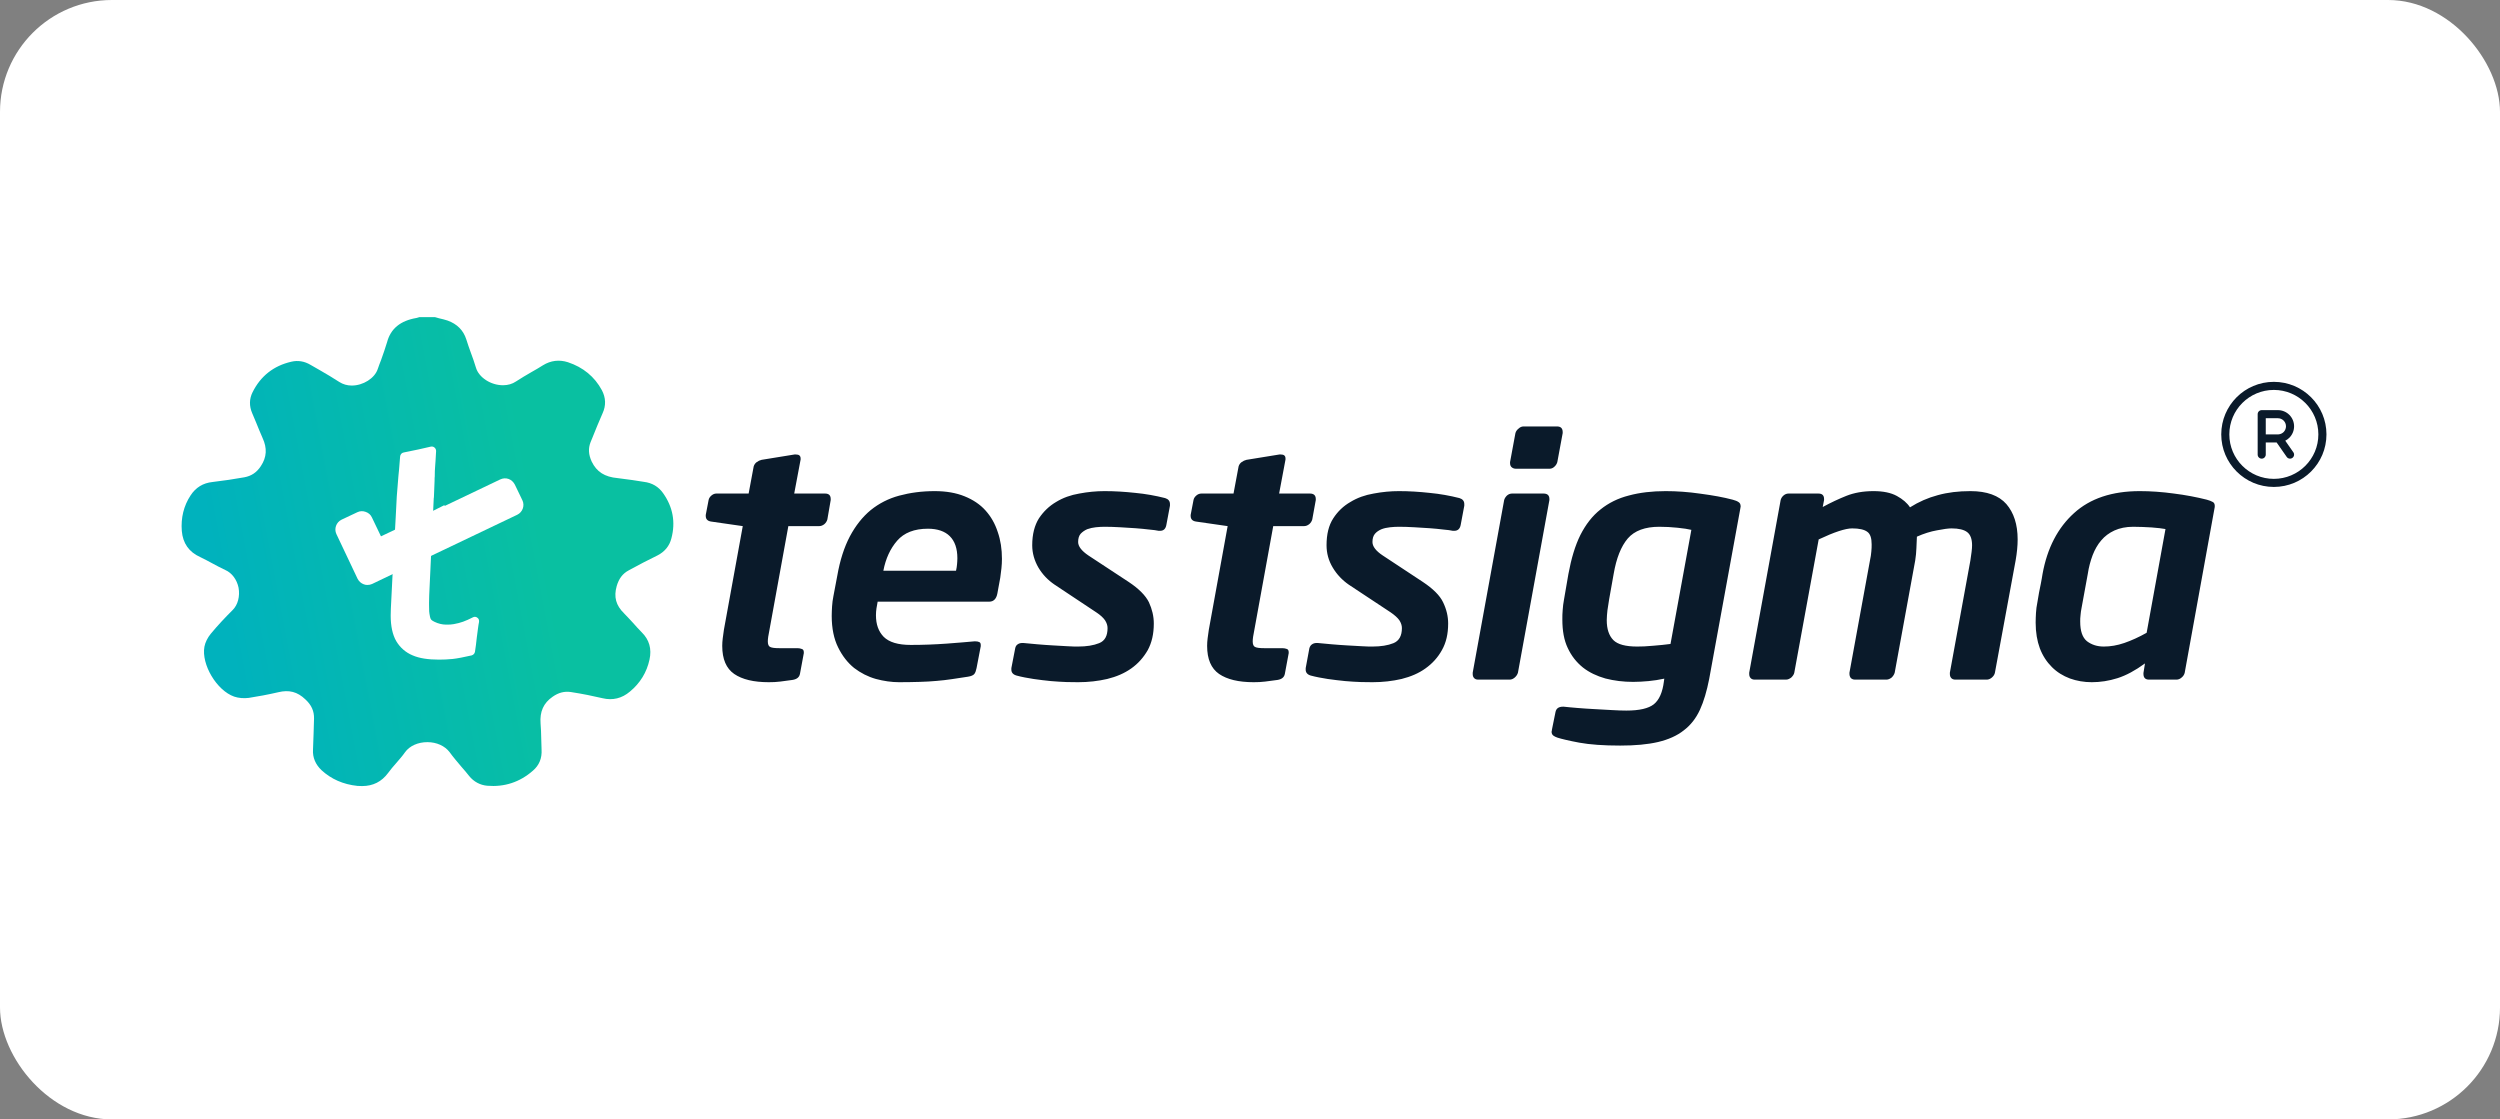 <svg width="134" height="60" viewBox="0 0 134 60" fill="none" xmlns="http://www.w3.org/2000/svg">
<rect x="0" y="0" width="134" height="60" fill="#808080" stroke="none"/>
<rect width="134" height="60" rx="6" fill="white"/>
<path fill-rule="evenodd" clip-rule="evenodd" d="M44.526 26.802L44.346 27.844C44.319 27.94 44.265 28.027 44.184 28.096C44.094 28.166 44.004 28.2 43.904 28.2H42.255L41.245 33.752C41.182 34.047 41.155 34.256 41.155 34.377C41.155 34.542 41.2 34.647 41.29 34.681C41.38 34.725 41.542 34.742 41.777 34.742H42.75C42.831 34.742 42.913 34.76 42.976 34.785C43.048 34.803 43.084 34.864 43.084 34.959V35.011L42.877 36.123C42.84 36.306 42.705 36.41 42.471 36.445C42.246 36.48 42.029 36.506 41.822 36.532C41.623 36.558 41.416 36.566 41.209 36.566C40.397 36.566 39.784 36.419 39.352 36.123C38.928 35.828 38.712 35.333 38.712 34.62C38.712 34.49 38.721 34.36 38.739 34.212C38.757 34.073 38.784 33.917 38.802 33.752L39.812 28.2L38.126 27.957C37.927 27.931 37.828 27.827 37.828 27.653V27.601L37.981 26.802C37.999 26.706 38.053 26.628 38.135 26.558C38.216 26.489 38.306 26.454 38.396 26.454H40.127L40.397 25.003C40.425 24.908 40.479 24.829 40.56 24.769C40.641 24.708 40.722 24.673 40.821 24.647L42.588 24.36H42.66C42.831 24.36 42.913 24.43 42.913 24.578V24.63L42.57 26.454H44.22C44.427 26.454 44.526 26.55 44.526 26.75V26.802ZM53.704 29.955C53.704 30.12 53.695 30.285 53.677 30.459C53.659 30.624 53.632 30.798 53.614 30.963L53.46 31.806C53.406 32.101 53.253 32.249 53.028 32.249H47.042C47.014 32.379 46.996 32.501 46.978 32.614C46.961 32.727 46.951 32.848 46.951 32.978C46.951 33.465 47.087 33.847 47.366 34.134C47.655 34.421 48.132 34.568 48.818 34.568C49.494 34.568 50.125 34.542 50.729 34.499C51.333 34.455 51.82 34.412 52.216 34.377H52.288C52.361 34.377 52.424 34.386 52.478 34.412C52.541 34.429 52.568 34.49 52.568 34.568V34.638L52.343 35.811C52.315 35.95 52.279 36.054 52.225 36.123C52.171 36.193 52.054 36.245 51.883 36.271C51.576 36.315 51.288 36.358 51.026 36.401C50.756 36.445 50.476 36.471 50.197 36.497C49.917 36.523 49.611 36.54 49.295 36.549C48.98 36.558 48.61 36.566 48.196 36.566C47.79 36.566 47.375 36.506 46.951 36.393C46.519 36.271 46.131 36.071 45.779 35.802C45.437 35.524 45.148 35.159 44.923 34.699C44.698 34.247 44.58 33.682 44.58 33.013C44.58 32.848 44.589 32.675 44.599 32.501C44.608 32.327 44.635 32.136 44.671 31.953L44.878 30.859C45.022 30.033 45.248 29.33 45.554 28.748C45.861 28.174 46.23 27.705 46.672 27.34C47.114 26.984 47.619 26.723 48.196 26.567C48.773 26.411 49.404 26.324 50.107 26.324C50.72 26.324 51.252 26.419 51.702 26.602C52.153 26.784 52.532 27.036 52.82 27.358C53.118 27.688 53.334 28.07 53.478 28.513C53.632 28.956 53.704 29.434 53.704 29.955ZM51.315 29.921C51.315 29.399 51.179 29.008 50.909 28.739C50.648 28.478 50.251 28.339 49.737 28.339C49.007 28.339 48.457 28.556 48.087 28.982C47.718 29.408 47.474 29.938 47.348 30.59H51.243C51.27 30.468 51.288 30.363 51.297 30.251C51.306 30.146 51.315 30.033 51.315 29.921ZM62.71 27.106L62.521 28.113C62.485 28.339 62.376 28.452 62.178 28.452H62.106C61.98 28.426 61.808 28.4 61.592 28.383C61.367 28.357 61.123 28.331 60.862 28.313C60.6 28.296 60.321 28.279 60.033 28.261C59.735 28.244 59.456 28.235 59.203 28.235C59.059 28.235 58.896 28.244 58.734 28.261C58.572 28.279 58.419 28.313 58.274 28.365C58.139 28.426 58.022 28.504 57.923 28.609C57.833 28.713 57.788 28.861 57.788 29.052C57.788 29.286 57.977 29.529 58.338 29.773L60.492 31.189C61.042 31.554 61.403 31.919 61.583 32.283C61.754 32.657 61.844 33.031 61.844 33.422C61.844 33.978 61.736 34.447 61.52 34.846C61.295 35.237 61.006 35.567 60.636 35.828C60.267 36.089 59.843 36.271 59.347 36.393C58.86 36.506 58.338 36.566 57.788 36.566C57.644 36.566 57.436 36.566 57.175 36.558C56.913 36.549 56.634 36.532 56.327 36.506C56.03 36.48 55.714 36.436 55.398 36.393C55.074 36.341 54.768 36.288 54.488 36.21C54.299 36.158 54.209 36.045 54.209 35.898V35.811L54.416 34.742C54.434 34.655 54.479 34.577 54.551 34.534C54.614 34.49 54.695 34.464 54.795 34.464H54.849C55.074 34.49 55.327 34.508 55.606 34.534C55.885 34.56 56.165 34.577 56.444 34.594C56.715 34.612 56.976 34.629 57.22 34.638C57.463 34.655 57.652 34.655 57.788 34.655C58.238 34.655 58.617 34.594 58.915 34.473C59.221 34.351 59.365 34.082 59.365 33.665C59.365 33.526 59.32 33.387 59.23 33.248C59.14 33.117 58.987 32.97 58.761 32.822L56.526 31.337C56.165 31.093 55.877 30.789 55.66 30.424C55.444 30.051 55.327 29.651 55.327 29.226C55.327 28.635 55.453 28.157 55.687 27.783C55.93 27.418 56.237 27.123 56.607 26.906C56.976 26.68 57.391 26.532 57.851 26.454C58.31 26.367 58.761 26.324 59.203 26.324C59.753 26.324 60.303 26.359 60.853 26.419C61.403 26.471 61.934 26.567 62.449 26.697C62.62 26.75 62.71 26.854 62.71 27.019V27.106ZM70.526 26.802L70.337 27.844C70.309 27.94 70.256 28.027 70.174 28.096C70.084 28.166 69.994 28.2 69.895 28.2H68.245L67.235 33.752C67.172 34.047 67.145 34.256 67.145 34.377C67.145 34.542 67.19 34.647 67.281 34.681C67.371 34.725 67.533 34.742 67.767 34.742H68.741C68.831 34.742 68.903 34.76 68.975 34.785C69.038 34.803 69.074 34.864 69.074 34.959V35.011L68.867 36.123C68.831 36.306 68.696 36.41 68.471 36.445C68.236 36.48 68.02 36.506 67.812 36.532C67.614 36.558 67.407 36.566 67.199 36.566C66.388 36.566 65.775 36.419 65.342 36.123C64.919 35.828 64.702 35.333 64.702 34.62C64.702 34.49 64.711 34.36 64.729 34.212C64.747 34.073 64.774 33.917 64.793 33.752L65.802 28.2L64.116 27.957C63.918 27.931 63.819 27.827 63.819 27.653V27.601L63.972 26.802C63.99 26.706 64.044 26.628 64.125 26.558C64.206 26.489 64.297 26.454 64.396 26.454H66.117L66.388 25.003C66.415 24.908 66.469 24.829 66.55 24.769C66.632 24.708 66.713 24.673 66.812 24.647L68.579 24.36H68.651C68.822 24.36 68.903 24.43 68.903 24.578V24.63L68.561 26.454H70.21C70.418 26.454 70.526 26.55 70.526 26.75V26.802ZM78.486 27.106L78.297 28.113C78.261 28.339 78.144 28.452 77.946 28.452H77.873C77.756 28.426 77.585 28.4 77.359 28.383C77.143 28.357 76.9 28.331 76.638 28.313C76.377 28.296 76.097 28.279 75.8 28.261C75.511 28.244 75.232 28.235 74.98 28.235C74.826 28.235 74.673 28.244 74.511 28.261C74.339 28.279 74.186 28.313 74.051 28.365C73.907 28.426 73.79 28.504 73.699 28.609C73.609 28.713 73.564 28.861 73.564 29.052C73.564 29.286 73.745 29.529 74.114 29.773L76.26 31.189C76.809 31.554 77.179 31.919 77.35 32.283C77.531 32.657 77.621 33.031 77.621 33.422C77.621 33.978 77.513 34.447 77.287 34.846C77.071 35.237 76.773 35.567 76.404 35.828C76.043 36.089 75.61 36.271 75.124 36.393C74.637 36.506 74.114 36.566 73.564 36.566C73.42 36.566 73.213 36.566 72.951 36.558C72.681 36.549 72.401 36.532 72.104 36.506C71.806 36.48 71.491 36.436 71.166 36.393C70.841 36.341 70.544 36.288 70.256 36.21C70.075 36.158 69.985 36.045 69.985 35.898V35.811L70.183 34.742C70.21 34.655 70.256 34.577 70.328 34.534C70.391 34.49 70.472 34.464 70.571 34.464H70.625C70.85 34.49 71.094 34.508 71.382 34.534C71.662 34.56 71.942 34.577 72.212 34.594C72.491 34.612 72.753 34.629 72.996 34.638C73.24 34.655 73.429 34.655 73.564 34.655C74.015 34.655 74.394 34.594 74.691 34.473C74.989 34.351 75.142 34.082 75.142 33.665C75.142 33.526 75.097 33.387 75.007 33.248C74.916 33.117 74.754 32.97 74.538 32.822L72.293 31.337C71.942 31.093 71.653 30.789 71.436 30.424C71.211 30.051 71.103 29.651 71.103 29.226C71.103 28.635 71.22 28.157 71.463 27.783C71.698 27.418 72.004 27.123 72.383 26.906C72.753 26.68 73.168 26.532 73.627 26.454C74.087 26.367 74.538 26.324 74.98 26.324C75.529 26.324 76.079 26.359 76.629 26.419C77.179 26.471 77.711 26.567 78.225 26.697C78.396 26.75 78.486 26.854 78.486 27.019V27.106ZM83.76 23.214L83.472 24.769C83.445 24.864 83.391 24.951 83.309 25.021C83.237 25.09 83.147 25.125 83.048 25.125H81.263C81.164 25.125 81.092 25.099 81.029 25.047C80.966 24.995 80.939 24.916 80.939 24.821V24.769L81.227 23.214C81.254 23.118 81.308 23.04 81.398 22.97C81.48 22.892 81.569 22.857 81.669 22.857H83.454C83.661 22.857 83.76 22.962 83.76 23.162V23.214ZM83.048 26.802L81.362 36.054C81.335 36.15 81.281 36.236 81.191 36.315C81.11 36.384 81.02 36.428 80.92 36.428H79.225C79.126 36.428 79.055 36.393 79.009 36.341C78.955 36.28 78.937 36.21 78.937 36.123V36.054L80.623 26.802C80.65 26.706 80.704 26.628 80.776 26.558C80.857 26.489 80.948 26.454 81.047 26.454H82.732C82.94 26.454 83.048 26.55 83.048 26.75V26.802ZM93.298 27.14C93.298 27.166 93.298 27.184 93.289 27.201C93.289 27.219 93.28 27.245 93.28 27.262L91.612 36.393C91.486 37.036 91.324 37.592 91.117 38.043C90.909 38.495 90.621 38.869 90.251 39.147C89.891 39.434 89.421 39.642 88.872 39.772C88.313 39.903 87.637 39.963 86.843 39.963C85.951 39.963 85.221 39.911 84.653 39.807C84.094 39.703 83.697 39.607 83.481 39.538C83.381 39.503 83.309 39.468 83.255 39.425C83.201 39.381 83.165 39.312 83.165 39.225C83.165 39.208 83.174 39.19 83.174 39.173C83.183 39.155 83.183 39.138 83.183 39.112L83.373 38.174C83.409 37.974 83.544 37.878 83.778 37.878H83.814C84.022 37.904 84.274 37.922 84.563 37.948C84.86 37.974 85.167 37.991 85.482 38.009C85.798 38.026 86.113 38.043 86.411 38.061C86.708 38.078 86.96 38.087 87.168 38.087C87.871 38.087 88.358 37.974 88.646 37.748C88.935 37.513 89.115 37.105 89.187 36.514L89.206 36.375C88.926 36.436 88.646 36.48 88.367 36.506C88.078 36.532 87.808 36.549 87.537 36.549C87.015 36.549 86.519 36.488 86.05 36.367C85.59 36.236 85.184 36.045 84.842 35.776C84.499 35.498 84.229 35.159 84.031 34.733C83.832 34.316 83.742 33.812 83.742 33.204C83.742 33.039 83.742 32.874 83.76 32.692C83.769 32.518 83.796 32.327 83.832 32.127L84.067 30.763C84.22 29.938 84.427 29.243 84.707 28.678C84.995 28.113 85.347 27.653 85.789 27.305C86.221 26.958 86.726 26.706 87.312 26.558C87.889 26.402 88.547 26.324 89.278 26.324C89.872 26.324 90.494 26.367 91.153 26.463C91.811 26.55 92.388 26.654 92.874 26.784C93.01 26.819 93.118 26.863 93.19 26.915C93.262 26.958 93.298 27.036 93.298 27.14ZM90.657 28.4C90.485 28.357 90.242 28.322 89.917 28.287C89.593 28.252 89.259 28.235 88.935 28.235C88.178 28.235 87.609 28.444 87.249 28.861C86.888 29.286 86.636 29.921 86.492 30.763L86.249 32.127C86.212 32.344 86.185 32.535 86.158 32.718C86.14 32.9 86.122 33.074 86.122 33.239C86.122 33.717 86.239 34.065 86.474 34.308C86.708 34.542 87.132 34.655 87.754 34.655C87.979 34.655 88.259 34.647 88.61 34.612C88.962 34.586 89.268 34.551 89.539 34.516L90.657 28.4ZM108.146 28.913C108.146 29.252 108.11 29.625 108.037 30.042L106.928 36.054C106.911 36.15 106.856 36.236 106.766 36.315C106.686 36.384 106.587 36.428 106.496 36.428H104.801C104.702 36.428 104.63 36.393 104.585 36.341C104.531 36.28 104.513 36.21 104.513 36.123V36.054L105.612 30.042C105.64 29.877 105.657 29.729 105.676 29.59C105.694 29.451 105.703 29.33 105.703 29.226C105.703 28.887 105.612 28.652 105.441 28.522C105.27 28.391 104.99 28.322 104.603 28.322C104.431 28.322 104.17 28.357 103.819 28.426C103.476 28.487 103.115 28.6 102.746 28.765C102.737 28.965 102.727 29.173 102.719 29.39C102.71 29.599 102.692 29.816 102.655 30.042L101.556 36.054C101.529 36.15 101.474 36.236 101.394 36.315C101.304 36.384 101.213 36.428 101.114 36.428H99.429C99.329 36.428 99.257 36.393 99.203 36.341C99.158 36.28 99.131 36.21 99.131 36.123V36.054L100.23 30.042C100.267 29.868 100.294 29.703 100.303 29.564C100.32 29.425 100.32 29.295 100.32 29.173C100.32 28.843 100.248 28.617 100.086 28.504C99.924 28.383 99.653 28.322 99.275 28.322C98.914 28.322 98.31 28.522 97.481 28.913L96.174 36.054C96.156 36.15 96.092 36.236 96.012 36.315C95.921 36.384 95.831 36.428 95.732 36.428H94.046C93.947 36.428 93.875 36.393 93.83 36.341C93.776 36.28 93.758 36.21 93.758 36.123V36.054L95.443 26.802C95.47 26.706 95.516 26.628 95.597 26.558C95.678 26.489 95.768 26.454 95.867 26.454H97.463C97.671 26.454 97.77 26.55 97.77 26.75V26.802L97.698 27.175C98.13 26.941 98.554 26.741 98.969 26.576C99.383 26.411 99.87 26.324 100.42 26.324C100.943 26.324 101.357 26.411 101.673 26.584C101.988 26.758 102.223 26.958 102.376 27.193C102.845 26.897 103.341 26.68 103.864 26.541C104.396 26.393 104.973 26.324 105.612 26.324C106.496 26.324 107.136 26.558 107.542 27.019C107.938 27.479 108.146 28.105 108.146 28.913ZM118.712 27.123C118.712 27.184 118.702 27.227 118.694 27.262L117.098 36.071C117.07 36.167 117.017 36.254 116.926 36.323C116.846 36.393 116.755 36.428 116.657 36.428H115.187C114.988 36.428 114.889 36.323 114.889 36.123V36.071L114.971 35.559C114.448 35.941 113.961 36.202 113.501 36.349C113.032 36.497 112.573 36.566 112.121 36.566C111.707 36.566 111.31 36.497 110.949 36.367C110.58 36.228 110.255 36.028 109.985 35.758C109.706 35.481 109.489 35.151 109.336 34.751C109.191 34.36 109.111 33.899 109.111 33.37C109.111 33.204 109.119 33.031 109.129 32.848C109.138 32.666 109.164 32.483 109.201 32.301C109.228 32.127 109.255 31.953 109.291 31.771C109.318 31.623 109.354 31.458 109.39 31.276C109.426 31.102 109.453 30.928 109.48 30.763C109.733 29.373 110.3 28.287 111.166 27.505C112.031 26.715 113.212 26.324 114.69 26.324C115.277 26.324 115.89 26.367 116.521 26.454C117.143 26.532 117.738 26.645 118.288 26.784C118.423 26.819 118.522 26.863 118.604 26.906C118.676 26.941 118.712 27.019 118.712 27.123ZM116.07 28.357C115.899 28.322 115.647 28.296 115.322 28.27C114.998 28.252 114.673 28.235 114.339 28.235C113.951 28.235 113.618 28.305 113.33 28.435C113.05 28.565 112.815 28.739 112.626 28.965C112.437 29.182 112.284 29.451 112.166 29.755C112.049 30.068 111.959 30.398 111.905 30.763L111.571 32.588C111.544 32.718 111.526 32.848 111.517 32.97C111.499 33.091 111.499 33.204 111.499 33.317C111.499 33.821 111.616 34.169 111.86 34.369C112.113 34.56 112.41 34.655 112.762 34.655C113.123 34.655 113.483 34.594 113.862 34.464C114.24 34.334 114.645 34.151 115.06 33.917L116.07 28.357Z" fill="#0A1A2A"/>
<path d="M35.55 26.444C35.304 26.087 34.949 25.879 34.512 25.827C34.312 25.801 34.093 25.766 33.892 25.731C33.638 25.696 33.373 25.662 33.109 25.627C32.408 25.566 31.98 25.288 31.715 24.741C31.543 24.367 31.524 24.037 31.652 23.707L31.752 23.464C31.925 23.029 32.107 22.586 32.298 22.152C32.49 21.735 32.472 21.318 32.262 20.918C31.87 20.188 31.251 19.684 30.44 19.415C29.976 19.267 29.52 19.32 29.101 19.58C28.91 19.702 28.701 19.823 28.5 19.936C28.218 20.102 27.926 20.267 27.653 20.449C27.462 20.579 27.225 20.649 26.961 20.649C26.305 20.649 25.667 20.232 25.512 19.71C25.43 19.433 25.33 19.154 25.23 18.885C25.148 18.659 25.066 18.425 24.993 18.19C24.838 17.704 24.501 17.365 23.991 17.182C23.836 17.13 23.691 17.096 23.536 17.061C23.481 17.043 23.408 17.026 23.354 17.009L23.317 17H22.47L22.443 17.009C22.424 17.017 22.406 17.017 22.388 17.026C22.37 17.035 22.343 17.043 22.324 17.043C21.459 17.191 20.94 17.617 20.748 18.338C20.657 18.651 20.539 18.972 20.43 19.285C20.366 19.45 20.302 19.615 20.247 19.78C20.084 20.275 19.464 20.666 18.854 20.666C18.608 20.666 18.38 20.597 18.189 20.475C17.843 20.249 17.488 20.041 17.142 19.841C16.968 19.745 16.804 19.65 16.64 19.554C16.322 19.363 15.966 19.302 15.611 19.389C14.664 19.606 13.962 20.162 13.534 21.031C13.361 21.379 13.352 21.761 13.516 22.143C13.589 22.317 13.662 22.491 13.735 22.664C13.844 22.934 13.953 23.203 14.072 23.472C14.327 24.02 14.3 24.506 13.981 24.984C13.762 25.323 13.471 25.514 13.097 25.583C12.56 25.679 11.986 25.766 11.394 25.835C10.884 25.887 10.492 26.131 10.219 26.548C9.845 27.112 9.69 27.764 9.745 28.459C9.8 29.119 10.128 29.588 10.729 29.858C10.947 29.962 11.157 30.075 11.366 30.188C11.594 30.309 11.831 30.44 12.077 30.553C12.432 30.709 12.696 31.065 12.787 31.5C12.869 31.96 12.751 32.421 12.469 32.699C12.068 33.098 11.667 33.524 11.293 33.976C11.13 34.175 11.002 34.427 10.957 34.662C10.784 35.609 11.612 37.008 12.551 37.338C12.778 37.416 13.07 37.442 13.334 37.407C13.835 37.329 14.354 37.233 14.919 37.103C15.493 36.964 15.939 37.077 16.367 37.486C16.695 37.789 16.841 38.111 16.832 38.519C16.814 39.049 16.804 39.614 16.777 40.179C16.75 40.604 16.914 40.978 17.233 41.282C17.752 41.76 18.398 42.046 19.163 42.125C19.245 42.133 19.328 42.133 19.41 42.133C19.992 42.133 20.457 41.899 20.803 41.43C20.931 41.256 21.076 41.082 21.231 40.908C21.395 40.717 21.559 40.535 21.705 40.326C21.951 39.979 22.406 39.779 22.907 39.779C23.399 39.779 23.846 39.979 24.101 40.318C24.301 40.596 24.529 40.856 24.747 41.117C24.884 41.273 25.021 41.43 25.148 41.595C25.394 41.899 25.731 42.081 26.114 42.116C27.034 42.194 27.863 41.925 28.564 41.308C28.901 41.021 29.056 40.639 29.028 40.179C29.019 39.979 29.019 39.77 29.01 39.571C29.001 39.31 29.001 39.041 28.974 38.771C28.928 38.146 29.129 37.685 29.62 37.346C29.939 37.121 30.258 37.042 30.604 37.094C31.224 37.19 31.779 37.303 32.298 37.425C32.836 37.555 33.337 37.433 33.765 37.068C34.312 36.617 34.667 36.035 34.813 35.357C34.94 34.784 34.803 34.288 34.394 33.889C34.23 33.724 34.075 33.55 33.929 33.385C33.774 33.22 33.619 33.046 33.455 32.881C33.009 32.447 32.891 31.995 33.055 31.413C33.173 31.013 33.373 30.744 33.701 30.57C34.239 30.275 34.74 30.014 35.241 29.771C35.632 29.571 35.887 29.258 35.988 28.85C36.215 27.99 36.069 27.182 35.55 26.444Z" fill="url(#paint0_linear_25219_548)"/>
<path d="M23.249 26.703L23.258 26.651L23.294 25.756C23.285 25.712 23.303 25.556 23.303 25.53C23.303 25.052 23.33 25.087 23.375 24.175C23.375 24.105 23.348 24.036 23.285 23.984C23.231 23.94 23.159 23.923 23.087 23.94C22.699 24.036 22.203 24.14 21.636 24.253C21.527 24.27 21.455 24.366 21.446 24.47C21.383 25.313 21.392 25.113 21.356 25.504L21.266 26.625C21.266 26.625 21.266 26.625 21.266 26.633L21.212 27.685L21.086 29.987L21.041 30.803C20.986 31.855 20.959 32.445 20.95 32.619C20.941 32.793 20.941 32.923 20.941 33.001C20.941 33.557 21.041 34.026 21.239 34.365C21.446 34.713 21.744 34.974 22.122 35.13C22.483 35.286 22.952 35.356 23.529 35.356C23.754 35.356 24.006 35.347 24.259 35.321C24.511 35.295 24.854 35.225 25.278 35.13C25.368 35.104 25.44 35.034 25.458 34.939C25.494 34.713 25.53 34.435 25.557 34.166C25.602 33.844 25.638 33.505 25.674 33.349C25.692 33.253 25.665 33.166 25.593 33.114C25.521 33.053 25.422 33.045 25.35 33.088C24.935 33.297 24.701 33.384 24.322 33.453C24.196 33.479 24.079 33.479 23.952 33.479H23.889C23.718 33.479 23.484 33.427 23.294 33.332C23.123 33.245 23.087 33.219 23.051 33.071C22.997 32.802 22.997 32.749 22.997 32.428V32.289L23.006 31.898L23.141 28.996L23.249 26.703Z" fill="white"/>
<path d="M28.002 26.819L27.596 25.976C27.524 25.837 27.407 25.724 27.262 25.672C27.118 25.62 26.956 25.629 26.812 25.698L23.828 27.123V27.071L21.682 28.148L20.42 28.748L19.933 27.731C19.87 27.592 19.753 27.488 19.599 27.436C19.455 27.384 19.302 27.384 19.158 27.453L18.31 27.853C18.022 27.992 17.896 28.339 18.031 28.626L19.167 31.024C19.239 31.163 19.356 31.267 19.5 31.319C19.563 31.345 19.627 31.354 19.69 31.354C19.78 31.354 19.87 31.337 19.942 31.302L21.556 30.529L23.719 29.503L27.722 27.592C28.011 27.453 28.137 27.106 28.002 26.819Z" fill="white"/>
<path fill-rule="evenodd" clip-rule="evenodd" d="M121.878 20.9C120.56 20.9 119.492 21.967 119.492 23.284C119.492 24.6 120.56 25.667 121.878 25.667C123.196 25.667 124.264 24.6 124.264 23.284C124.264 21.967 123.196 20.9 121.878 20.9ZM119.059 23.284C119.059 21.728 120.321 20.467 121.878 20.467C123.436 20.467 124.698 21.728 124.698 23.284C124.698 24.839 123.436 26.1 121.878 26.1C120.321 26.1 119.059 24.839 119.059 23.284ZM121.011 22.2C121.011 22.081 121.108 21.983 121.228 21.983H122.095C122.325 21.983 122.547 22.075 122.709 22.237C122.872 22.4 122.963 22.62 122.963 22.85C122.963 23.08 122.872 23.3 122.709 23.463C122.644 23.528 122.57 23.581 122.49 23.622L122.924 24.243C122.993 24.341 122.968 24.476 122.87 24.544C122.772 24.613 122.637 24.589 122.568 24.491L122.028 23.717H121.445V24.367C121.445 24.486 121.347 24.584 121.228 24.584C121.108 24.584 121.011 24.486 121.011 24.367V22.2ZM121.445 23.284H122.095C122.099 23.284 122.101 23.283 122.105 23.283C122.118 23.281 122.131 23.28 122.144 23.281C122.241 23.27 122.332 23.226 122.403 23.157C122.483 23.075 122.529 22.965 122.529 22.85C122.529 22.735 122.483 22.625 122.403 22.544C122.321 22.462 122.211 22.417 122.095 22.417H121.445V23.284Z" fill="#0A1A2A"/>
<defs>
<linearGradient id="paint0_linear_25219_548" x1="9.734" y1="21.435" x2="36.125" y2="16.447" gradientUnits="userSpaceOnUse">
<stop stop-color="#00B2BD"/>
<stop offset="0.657" stop-color="#09C0A1"/>
</linearGradient>
</defs>
</svg>
